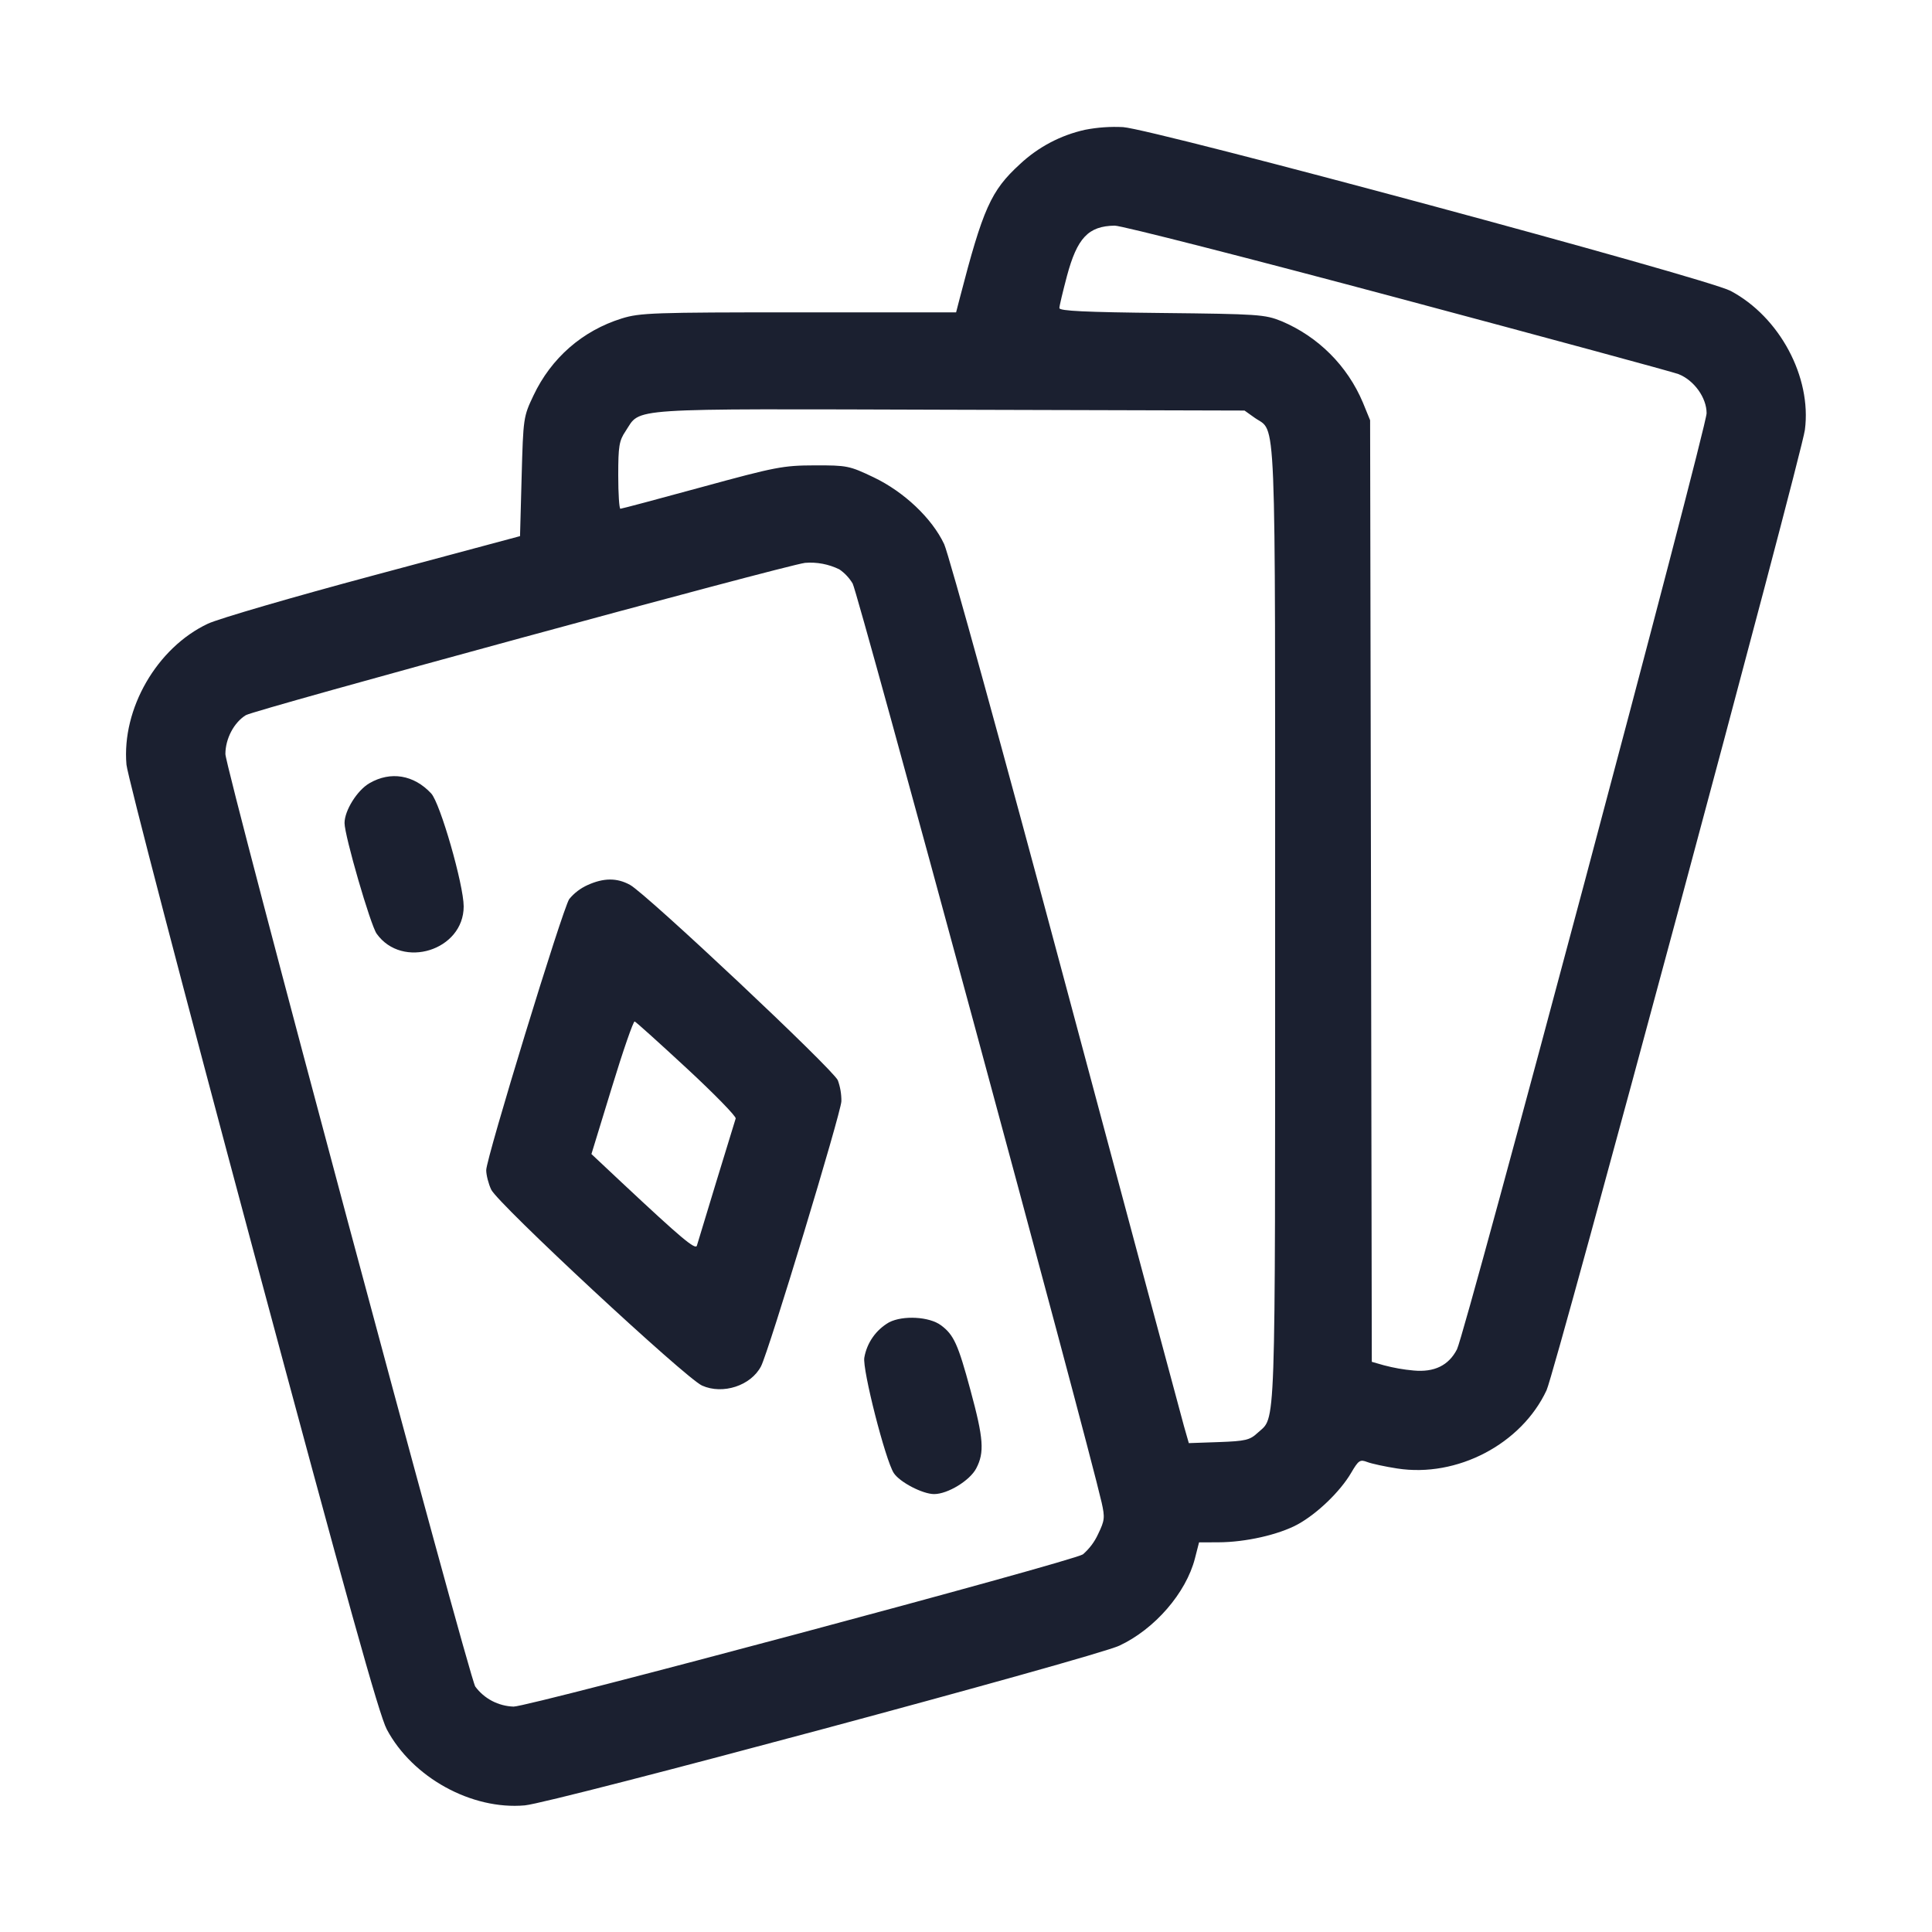 <svg width="24" height="24" viewBox="0 0 24 24" fill="none" xmlns="http://www.w3.org/2000/svg">
<g id="cardes">
<path id="Vector" fill-rule="evenodd" clip-rule="evenodd" d="M13.48 1.612C13.176 1.679 12.896 1.827 12.669 2.04C12.309 2.37 12.212 2.587 11.921 3.71L11.877 3.88H9.922C8.116 3.88 7.949 3.886 7.724 3.956C7.236 4.108 6.848 4.446 6.627 4.913C6.502 5.176 6.5 5.191 6.48 5.92L6.46 6.66L4.64 7.148C3.639 7.416 2.713 7.686 2.582 7.748C1.949 8.046 1.511 8.805 1.571 9.499C1.583 9.632 2.287 12.329 3.136 15.494C4.314 19.884 4.709 21.303 4.805 21.483C5.123 22.081 5.859 22.486 6.52 22.427C6.87 22.395 13.588 20.591 13.905 20.443C14.344 20.238 14.734 19.788 14.844 19.359L14.895 19.16L15.138 19.159C15.472 19.158 15.884 19.065 16.121 18.936C16.362 18.804 16.648 18.529 16.784 18.297C16.876 18.14 16.894 18.127 16.985 18.162C17.041 18.183 17.207 18.219 17.356 18.242C18.1 18.358 18.9 17.939 19.212 17.27C19.319 17.042 22.378 5.668 22.421 5.34C22.507 4.684 22.107 3.936 21.497 3.613C21.198 3.455 14.342 1.607 13.951 1.579C13.793 1.571 13.635 1.582 13.48 1.612ZM17.367 3.702C19.222 4.198 20.79 4.623 20.85 4.647C21.044 4.723 21.2 4.94 21.2 5.133C21.2 5.319 18.202 16.563 18.099 16.762C17.996 16.962 17.818 17.049 17.56 17.025C17.435 17.014 17.312 16.992 17.191 16.96L17.041 16.917L17.031 11.068L17.02 5.22L16.93 5C16.738 4.544 16.375 4.182 15.92 3.99C15.712 3.906 15.633 3.901 14.43 3.888C13.484 3.878 13.16 3.863 13.16 3.827C13.16 3.801 13.203 3.622 13.254 3.429C13.381 2.955 13.52 2.808 13.847 2.803C13.927 2.801 15.511 3.206 17.367 3.702ZM15.585 5.189C15.859 5.385 15.84 4.916 15.84 11.497C15.84 17.945 15.852 17.587 15.622 17.8C15.526 17.889 15.473 17.902 15.141 17.914L14.768 17.927L14.707 17.714C14.674 17.596 14.013 15.133 13.239 12.24C12.465 9.347 11.785 6.881 11.729 6.76C11.578 6.439 11.231 6.11 10.852 5.929C10.552 5.786 10.523 5.78 10.12 5.781C9.728 5.782 9.635 5.8 8.717 6.051C8.176 6.199 7.721 6.32 7.707 6.32C7.692 6.32 7.68 6.134 7.68 5.906C7.68 5.542 7.691 5.475 7.771 5.356C7.967 5.061 7.714 5.078 11.8 5.09L15.46 5.1L15.585 5.189ZM10.427 7.073C10.494 7.119 10.55 7.179 10.592 7.249C10.655 7.352 13.496 17.84 13.685 18.665C13.727 18.852 13.723 18.888 13.641 19.057C13.597 19.154 13.532 19.24 13.452 19.309C13.316 19.398 6.578 21.2 6.38 21.2C6.287 21.197 6.196 21.173 6.113 21.13C6.031 21.087 5.959 21.026 5.904 20.951C5.824 20.83 2.8 9.543 2.8 9.367C2.8 9.177 2.906 8.975 3.054 8.884C3.161 8.818 9.713 7.033 10 6.992C10.147 6.98 10.294 7.008 10.427 7.073ZM4.59 9.729C4.437 9.817 4.28 10.069 4.28 10.224C4.28 10.381 4.602 11.491 4.679 11.599C4.997 12.045 5.76 11.806 5.76 11.26C5.76 10.992 5.468 9.975 5.356 9.856C5.141 9.625 4.852 9.577 4.59 9.729ZM7.298 10.995C7.21 11.035 7.132 11.094 7.071 11.169C6.986 11.298 6.04 14.388 6.04 14.536C6.04 14.597 6.068 14.706 6.102 14.778C6.186 14.955 8.515 17.119 8.721 17.212C8.979 17.328 9.329 17.213 9.454 16.972C9.55 16.786 10.446 13.83 10.452 13.68C10.453 13.591 10.438 13.503 10.408 13.42C10.353 13.287 8.03 11.103 7.826 10.992C7.663 10.903 7.499 10.904 7.298 10.995ZM8.534 13.274C8.875 13.59 9.147 13.869 9.139 13.894C8.977 14.42 8.816 14.947 8.657 15.474C8.639 15.53 8.461 15.38 7.723 14.689L7.347 14.336L7.601 13.507C7.74 13.051 7.868 12.683 7.884 12.689C7.901 12.695 8.193 12.958 8.534 13.274ZM11.045 16.426C10.965 16.472 10.895 16.535 10.842 16.611C10.789 16.686 10.753 16.773 10.737 16.864C10.71 17.007 10.999 18.14 11.103 18.299C11.177 18.412 11.461 18.56 11.604 18.56C11.773 18.56 12.048 18.392 12.127 18.241C12.231 18.042 12.219 17.872 12.056 17.271C11.901 16.696 11.848 16.581 11.689 16.463C11.546 16.356 11.219 16.337 11.045 16.426Z" fill="#1B2030"/>
</g>
</svg>
